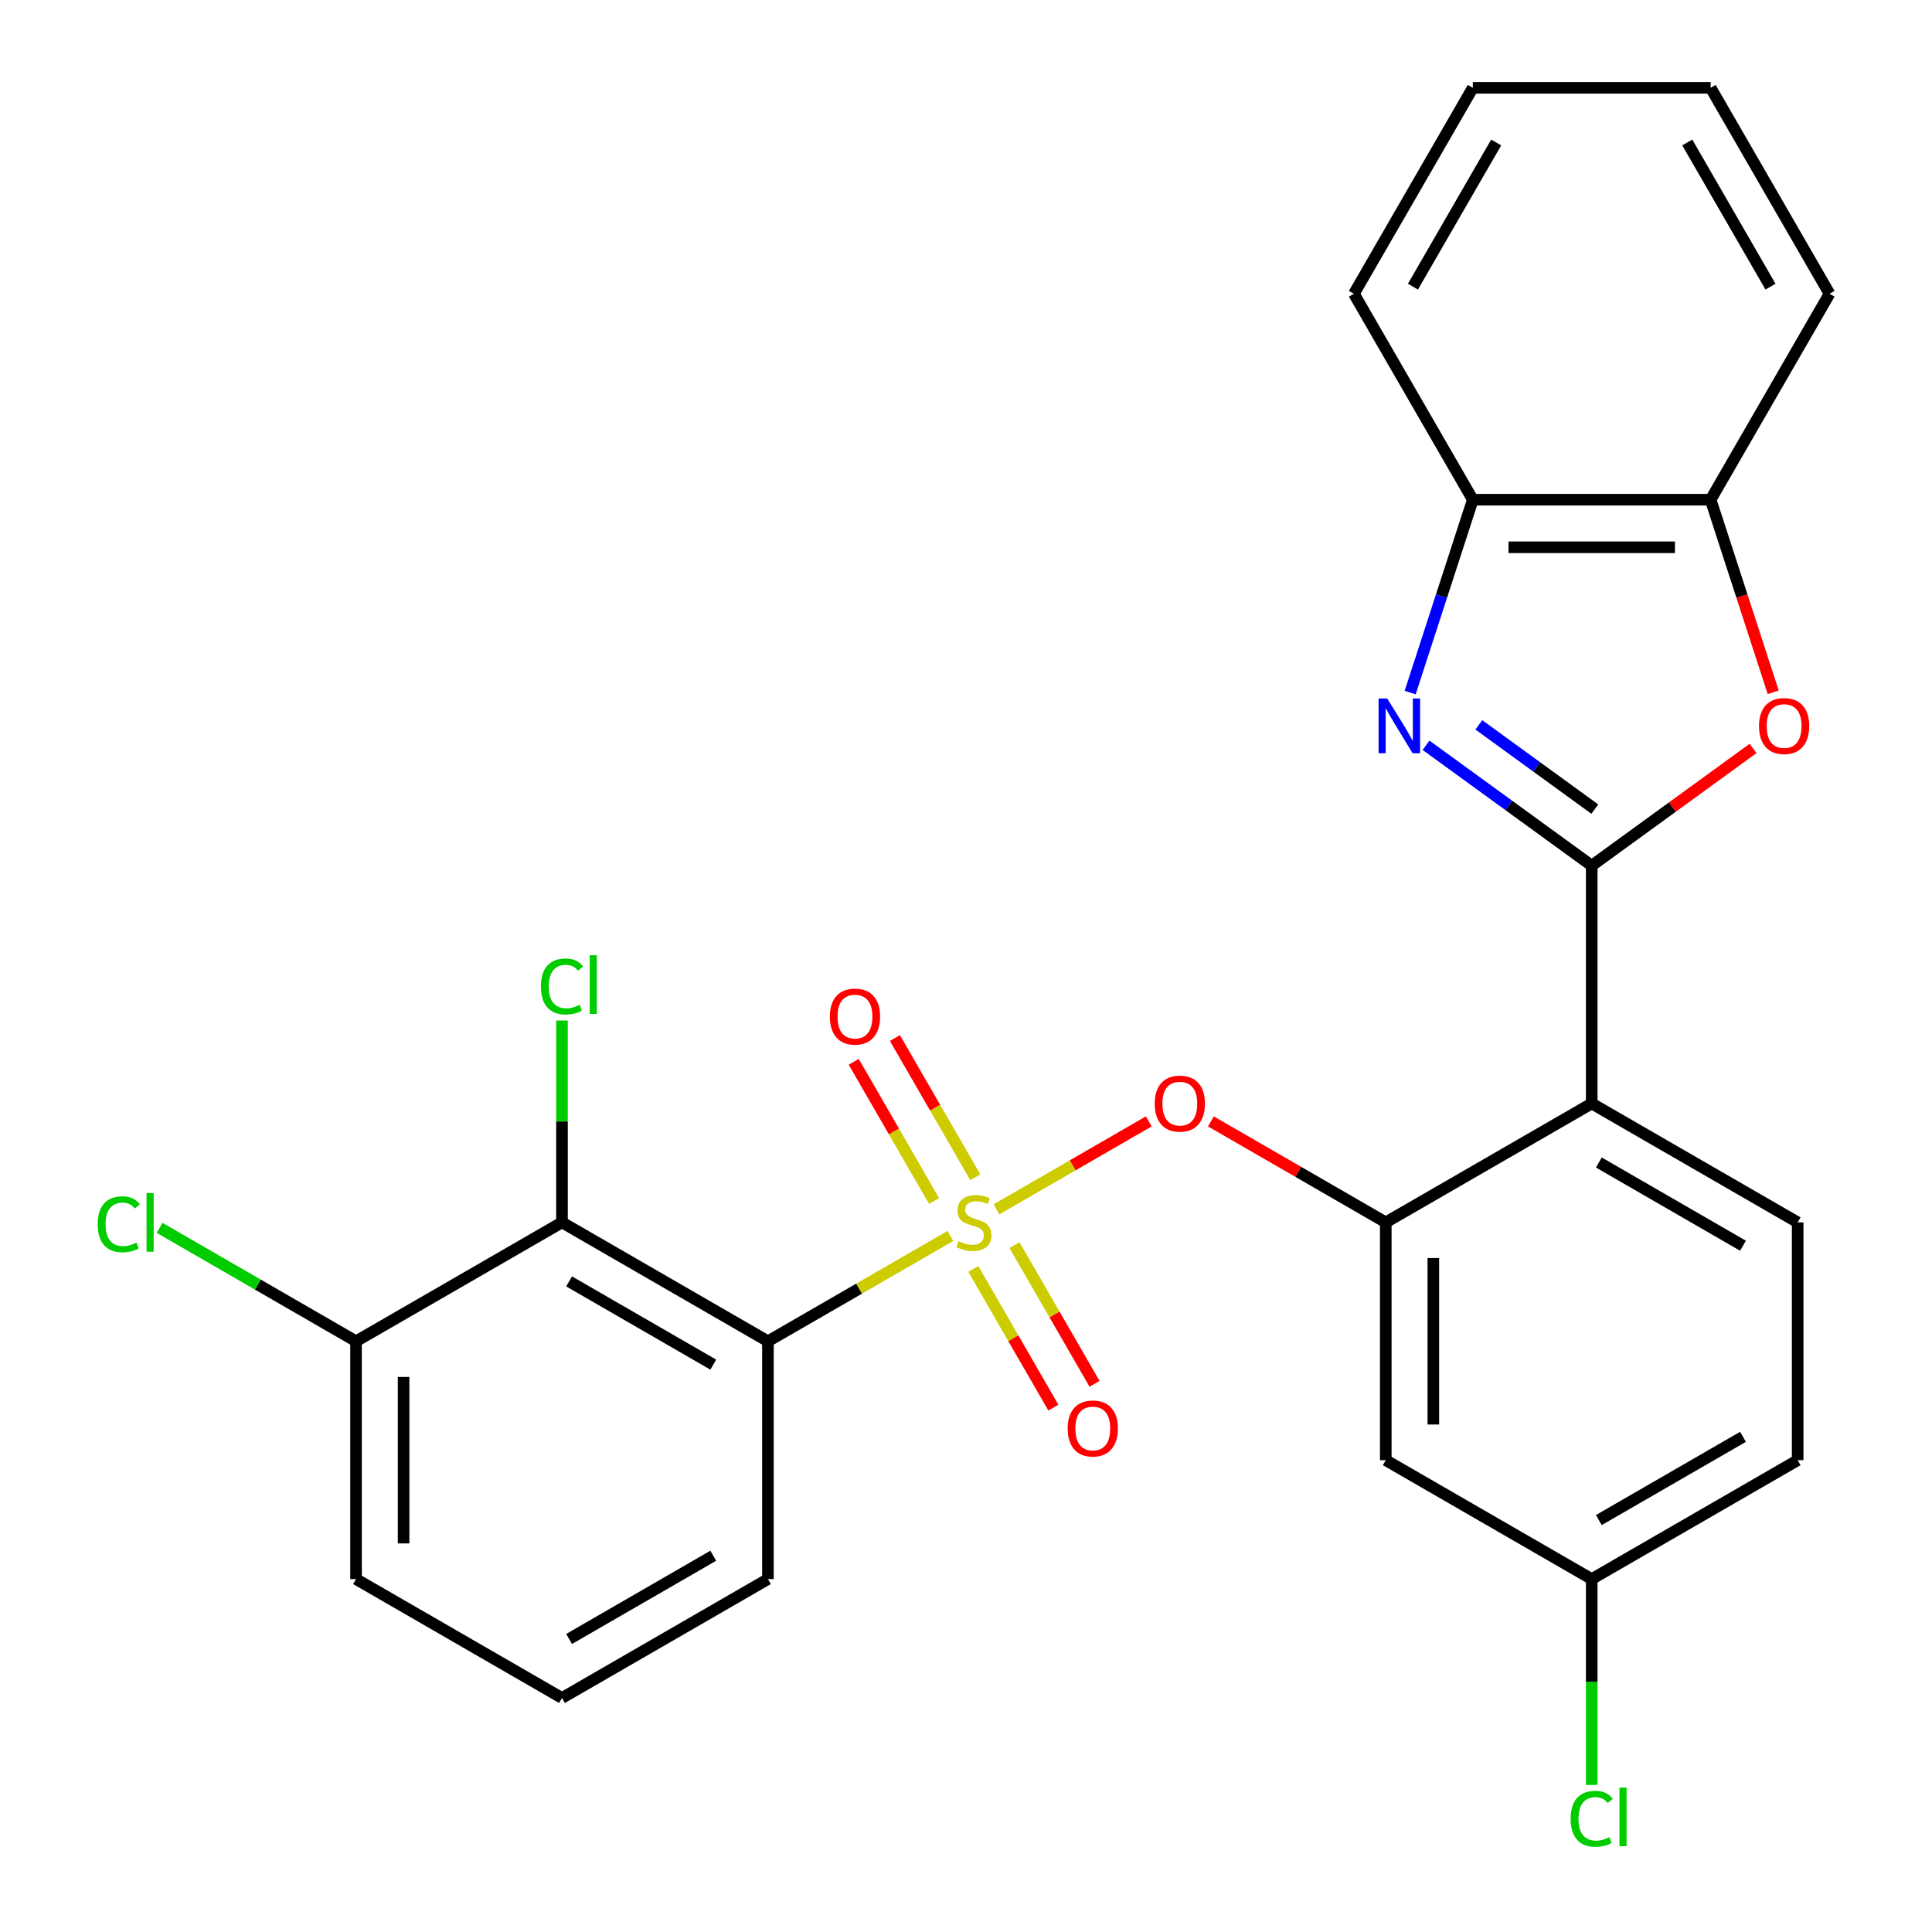 <?xml version='1.0' encoding='iso-8859-1'?>
<svg version='1.1' baseProfile='full'
              xmlns='http://www.w3.org/2000/svg'
                      xmlns:rdkit='http://www.rdkit.org/xml'
                      xmlns:xlink='http://www.w3.org/1999/xlink'
                  xml:space='preserve'
width='1000px' height='1000px' viewBox='0 0 1000 1000'>
<!-- END OF HEADER -->
<rect style='opacity:1.0;fill:#FFFFFF;stroke:none' width='1000' height='1000' x='0' y='0'> </rect>
<path class='bond-0' d='M 594.6,580.437 L 555.186,603.192' style='fill:none;fill-rule:evenodd;stroke:#FF0000;stroke-width:6px;stroke-linecap:butt;stroke-linejoin:miter;stroke-opacity:1' />
<path class='bond-0' d='M 555.186,603.192 L 515.772,625.948' style='fill:none;fill-rule:evenodd;stroke:#CCCC00;stroke-width:6px;stroke-linecap:butt;stroke-linejoin:miter;stroke-opacity:1' />
<path class='bond-1' d='M 626.754,580.437 L 672.015,606.568' style='fill:none;fill-rule:evenodd;stroke:#FF0000;stroke-width:6px;stroke-linecap:butt;stroke-linejoin:miter;stroke-opacity:1' />
<path class='bond-1' d='M 672.015,606.568 L 717.275,632.699' style='fill:none;fill-rule:evenodd;stroke:#000000;stroke-width:6px;stroke-linecap:butt;stroke-linejoin:miter;stroke-opacity:1' />
<path class='bond-2' d='M 397.481,694.244 L 290.883,632.699' style='fill:none;fill-rule:evenodd;stroke:#000000;stroke-width:6px;stroke-linecap:butt;stroke-linejoin:miter;stroke-opacity:1' />
<path class='bond-2' d='M 369.182,706.331 L 294.563,663.25' style='fill:none;fill-rule:evenodd;stroke:#000000;stroke-width:6px;stroke-linecap:butt;stroke-linejoin:miter;stroke-opacity:1' />
<path class='bond-3' d='M 397.481,694.244 L 397.481,817.333' style='fill:none;fill-rule:evenodd;stroke:#000000;stroke-width:6px;stroke-linecap:butt;stroke-linejoin:miter;stroke-opacity:1' />
<path class='bond-4' d='M 397.481,694.244 L 444.701,666.981' style='fill:none;fill-rule:evenodd;stroke:#000000;stroke-width:6px;stroke-linecap:butt;stroke-linejoin:miter;stroke-opacity:1' />
<path class='bond-4' d='M 444.701,666.981 L 491.922,639.718' style='fill:none;fill-rule:evenodd;stroke:#CCCC00;stroke-width:6px;stroke-linecap:butt;stroke-linejoin:miter;stroke-opacity:1' />
<path class='bond-5' d='M 503.787,656.811 L 524.503,692.692' style='fill:none;fill-rule:evenodd;stroke:#CCCC00;stroke-width:6px;stroke-linecap:butt;stroke-linejoin:miter;stroke-opacity:1' />
<path class='bond-5' d='M 524.503,692.692 L 545.219,728.573' style='fill:none;fill-rule:evenodd;stroke:#FF0000;stroke-width:6px;stroke-linecap:butt;stroke-linejoin:miter;stroke-opacity:1' />
<path class='bond-5' d='M 525.106,644.502 L 545.822,680.383' style='fill:none;fill-rule:evenodd;stroke:#CCCC00;stroke-width:6px;stroke-linecap:butt;stroke-linejoin:miter;stroke-opacity:1' />
<path class='bond-5' d='M 545.822,680.383 L 566.538,716.264' style='fill:none;fill-rule:evenodd;stroke:#FF0000;stroke-width:6px;stroke-linecap:butt;stroke-linejoin:miter;stroke-opacity:1' />
<path class='bond-6' d='M 504.81,609.347 L 484.008,573.317' style='fill:none;fill-rule:evenodd;stroke:#CCCC00;stroke-width:6px;stroke-linecap:butt;stroke-linejoin:miter;stroke-opacity:1' />
<path class='bond-6' d='M 484.008,573.317 L 463.206,537.287' style='fill:none;fill-rule:evenodd;stroke:#FF0000;stroke-width:6px;stroke-linecap:butt;stroke-linejoin:miter;stroke-opacity:1' />
<path class='bond-6' d='M 483.49,621.656 L 462.688,585.626' style='fill:none;fill-rule:evenodd;stroke:#CCCC00;stroke-width:6px;stroke-linecap:butt;stroke-linejoin:miter;stroke-opacity:1' />
<path class='bond-6' d='M 462.688,585.626 L 441.886,549.596' style='fill:none;fill-rule:evenodd;stroke:#FF0000;stroke-width:6px;stroke-linecap:butt;stroke-linejoin:miter;stroke-opacity:1' />
<path class='bond-7' d='M 290.883,632.699 L 184.284,694.244' style='fill:none;fill-rule:evenodd;stroke:#000000;stroke-width:6px;stroke-linecap:butt;stroke-linejoin:miter;stroke-opacity:1' />
<path class='bond-8' d='M 290.883,632.699 L 290.883,580.463' style='fill:none;fill-rule:evenodd;stroke:#000000;stroke-width:6px;stroke-linecap:butt;stroke-linejoin:miter;stroke-opacity:1' />
<path class='bond-8' d='M 290.883,580.463 L 290.883,528.227' style='fill:none;fill-rule:evenodd;stroke:#00CC00;stroke-width:6px;stroke-linecap:butt;stroke-linejoin:miter;stroke-opacity:1' />
<path class='bond-9' d='M 729.893,358.478 L 746.111,308.565' style='fill:none;fill-rule:evenodd;stroke:#0000FF;stroke-width:6px;stroke-linecap:butt;stroke-linejoin:miter;stroke-opacity:1' />
<path class='bond-9' d='M 746.111,308.565 L 762.329,258.651' style='fill:none;fill-rule:evenodd;stroke:#000000;stroke-width:6px;stroke-linecap:butt;stroke-linejoin:miter;stroke-opacity:1' />
<path class='bond-10' d='M 738.11,385.754 L 780.992,416.91' style='fill:none;fill-rule:evenodd;stroke:#0000FF;stroke-width:6px;stroke-linecap:butt;stroke-linejoin:miter;stroke-opacity:1' />
<path class='bond-10' d='M 780.992,416.91 L 823.874,448.065' style='fill:none;fill-rule:evenodd;stroke:#000000;stroke-width:6px;stroke-linecap:butt;stroke-linejoin:miter;stroke-opacity:1' />
<path class='bond-10' d='M 765.444,375.185 L 795.462,396.994' style='fill:none;fill-rule:evenodd;stroke:#0000FF;stroke-width:6px;stroke-linecap:butt;stroke-linejoin:miter;stroke-opacity:1' />
<path class='bond-10' d='M 795.462,396.994 L 825.479,418.803' style='fill:none;fill-rule:evenodd;stroke:#000000;stroke-width:6px;stroke-linecap:butt;stroke-linejoin:miter;stroke-opacity:1' />
<path class='bond-11' d='M 823.874,448.065 L 865.626,417.731' style='fill:none;fill-rule:evenodd;stroke:#000000;stroke-width:6px;stroke-linecap:butt;stroke-linejoin:miter;stroke-opacity:1' />
<path class='bond-11' d='M 865.626,417.731 L 907.377,387.396' style='fill:none;fill-rule:evenodd;stroke:#FF0000;stroke-width:6px;stroke-linecap:butt;stroke-linejoin:miter;stroke-opacity:1' />
<path class='bond-12' d='M 823.874,448.065 L 823.874,571.154' style='fill:none;fill-rule:evenodd;stroke:#000000;stroke-width:6px;stroke-linecap:butt;stroke-linejoin:miter;stroke-opacity:1' />
<path class='bond-13' d='M 917.802,358.318 L 901.61,308.485' style='fill:none;fill-rule:evenodd;stroke:#FF0000;stroke-width:6px;stroke-linecap:butt;stroke-linejoin:miter;stroke-opacity:1' />
<path class='bond-13' d='M 901.61,308.485 L 885.418,258.651' style='fill:none;fill-rule:evenodd;stroke:#000000;stroke-width:6px;stroke-linecap:butt;stroke-linejoin:miter;stroke-opacity:1' />
<path class='bond-14' d='M 762.329,258.651 L 885.418,258.651' style='fill:none;fill-rule:evenodd;stroke:#000000;stroke-width:6px;stroke-linecap:butt;stroke-linejoin:miter;stroke-opacity:1' />
<path class='bond-14' d='M 780.792,283.269 L 866.955,283.269' style='fill:none;fill-rule:evenodd;stroke:#000000;stroke-width:6px;stroke-linecap:butt;stroke-linejoin:miter;stroke-opacity:1' />
<path class='bond-15' d='M 762.329,258.651 L 700.785,152.053' style='fill:none;fill-rule:evenodd;stroke:#000000;stroke-width:6px;stroke-linecap:butt;stroke-linejoin:miter;stroke-opacity:1' />
<path class='bond-16' d='M 885.418,258.651 L 946.963,152.053' style='fill:none;fill-rule:evenodd;stroke:#000000;stroke-width:6px;stroke-linecap:butt;stroke-linejoin:miter;stroke-opacity:1' />
<path class='bond-17' d='M 946.963,152.053 L 885.418,45.455' style='fill:none;fill-rule:evenodd;stroke:#000000;stroke-width:6px;stroke-linecap:butt;stroke-linejoin:miter;stroke-opacity:1' />
<path class='bond-17' d='M 916.411,148.372 L 873.33,73.753' style='fill:none;fill-rule:evenodd;stroke:#000000;stroke-width:6px;stroke-linecap:butt;stroke-linejoin:miter;stroke-opacity:1' />
<path class='bond-18' d='M 885.418,45.455 L 762.329,45.455' style='fill:none;fill-rule:evenodd;stroke:#000000;stroke-width:6px;stroke-linecap:butt;stroke-linejoin:miter;stroke-opacity:1' />
<path class='bond-19' d='M 762.329,45.455 L 700.785,152.053' style='fill:none;fill-rule:evenodd;stroke:#000000;stroke-width:6px;stroke-linecap:butt;stroke-linejoin:miter;stroke-opacity:1' />
<path class='bond-19' d='M 774.417,73.753 L 731.336,148.372' style='fill:none;fill-rule:evenodd;stroke:#000000;stroke-width:6px;stroke-linecap:butt;stroke-linejoin:miter;stroke-opacity:1' />
<path class='bond-20' d='M 930.472,755.788 L 823.874,817.333' style='fill:none;fill-rule:evenodd;stroke:#000000;stroke-width:6px;stroke-linecap:butt;stroke-linejoin:miter;stroke-opacity:1' />
<path class='bond-20' d='M 902.173,743.7 L 827.554,786.781' style='fill:none;fill-rule:evenodd;stroke:#000000;stroke-width:6px;stroke-linecap:butt;stroke-linejoin:miter;stroke-opacity:1' />
<path class='bond-21' d='M 930.472,755.788 L 930.472,632.699' style='fill:none;fill-rule:evenodd;stroke:#000000;stroke-width:6px;stroke-linecap:butt;stroke-linejoin:miter;stroke-opacity:1' />
<path class='bond-22' d='M 823.874,817.333 L 717.275,755.788' style='fill:none;fill-rule:evenodd;stroke:#000000;stroke-width:6px;stroke-linecap:butt;stroke-linejoin:miter;stroke-opacity:1' />
<path class='bond-23' d='M 823.874,817.333 L 823.874,870.608' style='fill:none;fill-rule:evenodd;stroke:#000000;stroke-width:6px;stroke-linecap:butt;stroke-linejoin:miter;stroke-opacity:1' />
<path class='bond-23' d='M 823.874,870.608 L 823.874,923.884' style='fill:none;fill-rule:evenodd;stroke:#00CC00;stroke-width:6px;stroke-linecap:butt;stroke-linejoin:miter;stroke-opacity:1' />
<path class='bond-24' d='M 717.275,755.788 L 717.275,632.699' style='fill:none;fill-rule:evenodd;stroke:#000000;stroke-width:6px;stroke-linecap:butt;stroke-linejoin:miter;stroke-opacity:1' />
<path class='bond-24' d='M 741.893,737.325 L 741.893,651.162' style='fill:none;fill-rule:evenodd;stroke:#000000;stroke-width:6px;stroke-linecap:butt;stroke-linejoin:miter;stroke-opacity:1' />
<path class='bond-25' d='M 717.275,632.699 L 823.874,571.154' style='fill:none;fill-rule:evenodd;stroke:#000000;stroke-width:6px;stroke-linecap:butt;stroke-linejoin:miter;stroke-opacity:1' />
<path class='bond-26' d='M 823.874,571.154 L 930.472,632.699' style='fill:none;fill-rule:evenodd;stroke:#000000;stroke-width:6px;stroke-linecap:butt;stroke-linejoin:miter;stroke-opacity:1' />
<path class='bond-26' d='M 827.554,601.706 L 902.173,644.787' style='fill:none;fill-rule:evenodd;stroke:#000000;stroke-width:6px;stroke-linecap:butt;stroke-linejoin:miter;stroke-opacity:1' />
<path class='bond-27' d='M 184.284,694.244 L 133.444,664.891' style='fill:none;fill-rule:evenodd;stroke:#000000;stroke-width:6px;stroke-linecap:butt;stroke-linejoin:miter;stroke-opacity:1' />
<path class='bond-27' d='M 133.444,664.891 L 82.603,635.538' style='fill:none;fill-rule:evenodd;stroke:#00CC00;stroke-width:6px;stroke-linecap:butt;stroke-linejoin:miter;stroke-opacity:1' />
<path class='bond-28' d='M 184.284,694.244 L 184.284,817.333' style='fill:none;fill-rule:evenodd;stroke:#000000;stroke-width:6px;stroke-linecap:butt;stroke-linejoin:miter;stroke-opacity:1' />
<path class='bond-28' d='M 208.902,712.707 L 208.902,798.869' style='fill:none;fill-rule:evenodd;stroke:#000000;stroke-width:6px;stroke-linecap:butt;stroke-linejoin:miter;stroke-opacity:1' />
<path class='bond-29' d='M 397.481,817.333 L 290.883,878.877' style='fill:none;fill-rule:evenodd;stroke:#000000;stroke-width:6px;stroke-linecap:butt;stroke-linejoin:miter;stroke-opacity:1' />
<path class='bond-29' d='M 369.182,805.245 L 294.563,848.326' style='fill:none;fill-rule:evenodd;stroke:#000000;stroke-width:6px;stroke-linecap:butt;stroke-linejoin:miter;stroke-opacity:1' />
<path class='bond-30' d='M 290.883,878.877 L 184.284,817.333' style='fill:none;fill-rule:evenodd;stroke:#000000;stroke-width:6px;stroke-linecap:butt;stroke-linejoin:miter;stroke-opacity:1' />
<path  class='atom-0' d='M 597.677 571.234
Q 597.677 564.434, 601.037 560.634
Q 604.397 556.834, 610.677 556.834
Q 616.957 556.834, 620.317 560.634
Q 623.677 564.434, 623.677 571.234
Q 623.677 578.114, 620.277 582.034
Q 616.877 585.914, 610.677 585.914
Q 604.437 585.914, 601.037 582.034
Q 597.677 578.154, 597.677 571.234
M 610.677 582.714
Q 614.997 582.714, 617.317 579.834
Q 619.677 576.914, 619.677 571.234
Q 619.677 565.674, 617.317 562.874
Q 614.997 560.034, 610.677 560.034
Q 606.357 560.034, 603.997 562.834
Q 601.677 565.634, 601.677 571.234
Q 601.677 576.954, 603.997 579.834
Q 606.357 582.714, 610.677 582.714
' fill='#FF0000'/>
<path  class='atom-2' d='M 496.079 642.419
Q 496.399 642.539, 497.719 643.099
Q 499.039 643.659, 500.479 644.019
Q 501.959 644.339, 503.399 644.339
Q 506.079 644.339, 507.639 643.059
Q 509.199 641.739, 509.199 639.459
Q 509.199 637.899, 508.399 636.939
Q 507.639 635.979, 506.439 635.459
Q 505.239 634.939, 503.239 634.339
Q 500.719 633.579, 499.199 632.859
Q 497.719 632.139, 496.639 630.619
Q 495.599 629.099, 495.599 626.539
Q 495.599 622.979, 497.999 620.779
Q 500.439 618.579, 505.239 618.579
Q 508.519 618.579, 512.239 620.139
L 511.319 623.219
Q 507.919 621.819, 505.359 621.819
Q 502.599 621.819, 501.079 622.979
Q 499.559 624.099, 499.599 626.059
Q 499.599 627.579, 500.359 628.499
Q 501.159 629.419, 502.279 629.939
Q 503.439 630.459, 505.359 631.059
Q 507.919 631.859, 509.439 632.659
Q 510.959 633.459, 512.039 635.099
Q 513.159 636.699, 513.159 639.459
Q 513.159 643.379, 510.519 645.499
Q 507.919 647.579, 503.559 647.579
Q 501.039 647.579, 499.119 647.019
Q 497.239 646.499, 494.999 645.579
L 496.079 642.419
' fill='#CCCC00'/>
<path  class='atom-3' d='M 552.623 739.377
Q 552.623 732.577, 555.983 728.777
Q 559.343 724.977, 565.623 724.977
Q 571.903 724.977, 575.263 728.777
Q 578.623 732.577, 578.623 739.377
Q 578.623 746.257, 575.223 750.177
Q 571.823 754.057, 565.623 754.057
Q 559.383 754.057, 555.983 750.177
Q 552.623 746.297, 552.623 739.377
M 565.623 750.857
Q 569.943 750.857, 572.263 747.977
Q 574.623 745.057, 574.623 739.377
Q 574.623 733.817, 572.263 731.017
Q 569.943 728.177, 565.623 728.177
Q 561.303 728.177, 558.943 730.977
Q 556.623 733.777, 556.623 739.377
Q 556.623 745.097, 558.943 747.977
Q 561.303 750.857, 565.623 750.857
' fill='#FF0000'/>
<path  class='atom-4' d='M 429.534 526.181
Q 429.534 519.381, 432.894 515.581
Q 436.254 511.781, 442.534 511.781
Q 448.814 511.781, 452.174 515.581
Q 455.534 519.381, 455.534 526.181
Q 455.534 533.061, 452.134 536.981
Q 448.734 540.861, 442.534 540.861
Q 436.294 540.861, 432.894 536.981
Q 429.534 533.101, 429.534 526.181
M 442.534 537.661
Q 446.854 537.661, 449.174 534.781
Q 451.534 531.861, 451.534 526.181
Q 451.534 520.621, 449.174 517.821
Q 446.854 514.981, 442.534 514.981
Q 438.214 514.981, 435.854 517.781
Q 433.534 520.581, 433.534 526.181
Q 433.534 531.901, 435.854 534.781
Q 438.214 537.661, 442.534 537.661
' fill='#FF0000'/>
<path  class='atom-6' d='M 718.032 361.556
L 727.312 376.556
Q 728.232 378.036, 729.712 380.716
Q 731.192 383.396, 731.272 383.556
L 731.272 361.556
L 735.032 361.556
L 735.032 389.876
L 731.152 389.876
L 721.192 373.476
Q 720.032 371.556, 718.792 369.356
Q 717.592 367.156, 717.232 366.476
L 717.232 389.876
L 713.552 389.876
L 713.552 361.556
L 718.032 361.556
' fill='#0000FF'/>
<path  class='atom-8' d='M 910.455 375.796
Q 910.455 368.996, 913.815 365.196
Q 917.175 361.396, 923.455 361.396
Q 929.735 361.396, 933.095 365.196
Q 936.455 368.996, 936.455 375.796
Q 936.455 382.676, 933.055 386.596
Q 929.655 390.476, 923.455 390.476
Q 917.215 390.476, 913.815 386.596
Q 910.455 382.716, 910.455 375.796
M 923.455 387.276
Q 927.775 387.276, 930.095 384.396
Q 932.455 381.476, 932.455 375.796
Q 932.455 370.236, 930.095 367.436
Q 927.775 364.596, 923.455 364.596
Q 919.135 364.596, 916.775 367.396
Q 914.455 370.196, 914.455 375.796
Q 914.455 381.516, 916.775 384.396
Q 919.135 387.276, 923.455 387.276
' fill='#FF0000'/>
<path  class='atom-21' d='M 812.954 941.402
Q 812.954 934.362, 816.234 930.682
Q 819.554 926.962, 825.834 926.962
Q 831.674 926.962, 834.794 931.082
L 832.154 933.242
Q 829.874 930.242, 825.834 930.242
Q 821.554 930.242, 819.274 933.122
Q 817.034 935.962, 817.034 941.402
Q 817.034 947.002, 819.354 949.882
Q 821.714 952.762, 826.274 952.762
Q 829.394 952.762, 833.034 950.882
L 834.154 953.882
Q 832.674 954.842, 830.434 955.402
Q 828.194 955.962, 825.714 955.962
Q 819.554 955.962, 816.234 952.202
Q 812.954 948.442, 812.954 941.402
' fill='#00CC00'/>
<path  class='atom-21' d='M 838.234 925.242
L 841.914 925.242
L 841.914 955.602
L 838.234 955.602
L 838.234 925.242
' fill='#00CC00'/>
<path  class='atom-23' d='M 279.963 510.59
Q 279.963 503.55, 283.243 499.87
Q 286.563 496.15, 292.843 496.15
Q 298.683 496.15, 301.803 500.27
L 299.163 502.43
Q 296.883 499.43, 292.843 499.43
Q 288.563 499.43, 286.283 502.31
Q 284.043 505.15, 284.043 510.59
Q 284.043 516.19, 286.363 519.07
Q 288.723 521.95, 293.283 521.95
Q 296.403 521.95, 300.043 520.07
L 301.163 523.07
Q 299.683 524.03, 297.443 524.59
Q 295.203 525.15, 292.723 525.15
Q 286.563 525.15, 283.243 521.39
Q 279.963 517.63, 279.963 510.59
' fill='#00CC00'/>
<path  class='atom-23' d='M 305.243 494.43
L 308.923 494.43
L 308.923 524.79
L 305.243 524.79
L 305.243 494.43
' fill='#00CC00'/>
<path  class='atom-25' d='M 50.566 633.679
Q 50.566 626.639, 53.846 622.959
Q 57.166 619.239, 63.446 619.239
Q 69.286 619.239, 72.406 623.359
L 69.766 625.519
Q 67.486 622.519, 63.446 622.519
Q 59.166 622.519, 56.886 625.399
Q 54.646 628.239, 54.646 633.679
Q 54.646 639.279, 56.966 642.159
Q 59.326 645.039, 63.886 645.039
Q 67.006 645.039, 70.646 643.159
L 71.766 646.159
Q 70.286 647.119, 68.046 647.679
Q 65.806 648.239, 63.326 648.239
Q 57.166 648.239, 53.846 644.479
Q 50.566 640.719, 50.566 633.679
' fill='#00CC00'/>
<path  class='atom-25' d='M 75.846 617.519
L 79.526 617.519
L 79.526 647.879
L 75.846 647.879
L 75.846 617.519
' fill='#00CC00'/>
</svg>
